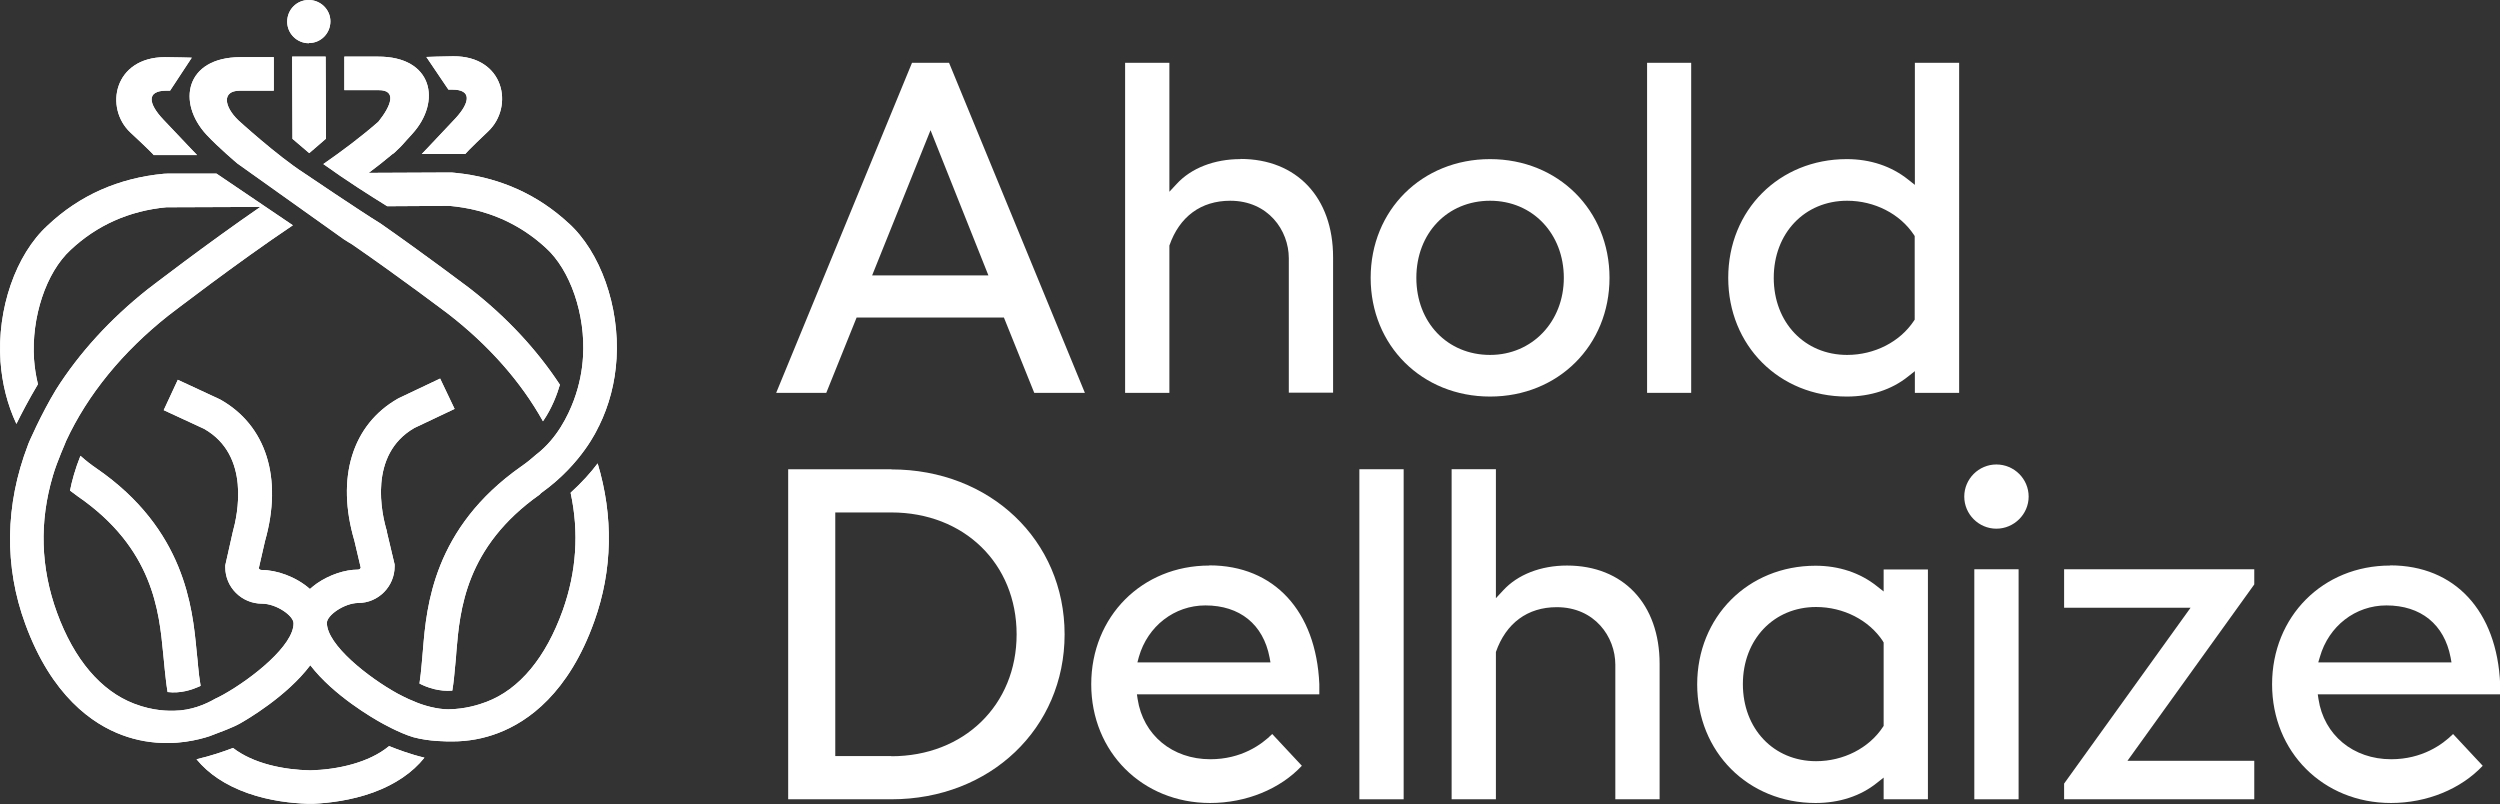 <?xml version="1.0" encoding="UTF-8"?>
<svg xmlns="http://www.w3.org/2000/svg" id="Layer_1" data-name="Layer 1" viewBox="0 0 141.72 45.58">
  <rect x="0" y="0" width="141.72" height="45.58" fill="#333333" stroke="none"/>
  <defs>
    <style>
      .cls-1 {
        fill: #fff;
      }
    </style>
  </defs>
  <path class="cls-1" d="M135.49,32.06c-3.81,0-6.69,2.89-6.69,6.73s2.9,6.73,6.74,6.73c2.04,0,3.96-.79,5.2-2.11l-1.68-1.8c-.6.6-1.76,1.43-3.51,1.43-2.15,0-3.81-1.37-4.12-3.41l-.04-.27h10.34v-.58c-.18-4.15-2.57-6.73-6.23-6.73ZM131.42,37.54l.09-.3c.5-1.75,2.01-2.92,3.77-2.92,1.95,0,3.28,1.07,3.64,2.95l.05.28h-7.54Z"></path>
  <path class="cls-1" d="M68.55,32.06c-3.81,0-6.69,2.89-6.69,6.73s2.9,6.73,6.74,6.73c2.04,0,3.97-.79,5.2-2.11l-1.68-1.8c-.6.6-1.75,1.43-3.51,1.43-2.15,0-3.81-1.37-4.12-3.41l-.04-.27h10.34v-.58c-.18-4.15-2.57-6.73-6.23-6.73ZM64.48,37.54l.08-.3c.5-1.75,2.02-2.92,3.77-2.92,1.95,0,3.28,1.07,3.64,2.95l.05.28h-7.54Z"></path>
  <path class="cls-1" d="M113.17,26.33c-1,0-1.82.82-1.82,1.82s.82,1.82,1.82,1.82,1.83-.82,1.83-1.82-.82-1.82-1.83-1.82Z"></path>
  <path class="cls-1" d="M77.06,45.31h2.51v-18.71h-2.51v18.71Z"></path>
  <path class="cls-1" d="M111.92,45.31h2.51v-13.04h-2.51v13.04Z"></path>
  <path class="cls-1" d="M117.01,32.27v2.18h7.17l-7.17,9.97v.89h10.78v-2.18h-7.19l7.19-10v-.86h-10.77Z"></path>
  <path class="cls-1" d="M96.21,38.79c0,3.84,2.89,6.73,6.71,6.73,1.34,0,2.55-.39,3.48-1.14l.38-.3v1.23h2.51v-13.03h-2.51v1.25l-.38-.3c-.95-.76-2.16-1.16-3.48-1.16-3.83,0-6.71,2.9-6.71,6.73ZM106.74,36.36l.04.06v4.73l-.04.06c-.79,1.2-2.24,1.94-3.79,1.94-2.41,0-4.15-1.84-4.15-4.37s1.75-4.37,4.15-4.37c1.55,0,3,.74,3.79,1.94Z"></path>
  <path class="cls-1" d="M88.82,32.06c-1.47,0-2.79.51-3.61,1.41l-.41.44v-7.31h-2.51v18.71h2.51v-8.35c.57-1.63,1.79-2.54,3.45-2.54,2.15,0,3.32,1.68,3.32,3.26v7.63h2.51v-7.68c0-3.39-2.06-5.57-5.25-5.57Z"></path>
  <path class="cls-1" d="M50.53,26.6h-5.85v18.71h5.85c5.6,0,9.82-4.02,9.82-9.35s-4.22-9.35-9.82-9.35ZM50.53,42.86h-3.18v-13.81h3.18c4.12,0,7.1,2.9,7.1,6.91s-2.99,6.91-7.1,6.91Z"></path>
  <path class="cls-1" d="M93.37,22.27h2.5V3.56h-2.5v18.71Z"></path>
  <path class="cls-1" d="M51.7,3.56l-7.7,18.71h2.84l1.72-4.27h8.35l1.72,4.27h2.87l-7.7-18.71h-2.09ZM49.44,15.61l3.31-8.23,3.28,8.23h-6.58Z"></path>
  <path class="cls-1" d="M70.31,9.02c-1.47,0-2.79.51-3.61,1.41l-.41.44V3.56h-2.51v18.71h2.51v-8.35c.57-1.64,1.79-2.54,3.45-2.54,2.15,0,3.32,1.68,3.32,3.26v7.62h2.51v-7.68c0-3.38-2.06-5.57-5.25-5.57Z"></path>
  <path class="cls-1" d="M84.47,9.02c-3.86,0-6.77,2.89-6.77,6.73s2.91,6.73,6.77,6.73,6.77-2.9,6.77-6.73-2.91-6.73-6.77-6.73ZM84.47,20.12c-2.42,0-4.18-1.84-4.18-4.37s1.76-4.37,4.18-4.37,4.18,1.88,4.18,4.37-1.8,4.37-4.18,4.37Z"></path>
  <path class="cls-1" d="M104.69,9.02c-3.83,0-6.72,2.89-6.72,6.73s2.89,6.73,6.72,6.73c1.34,0,2.55-.39,3.48-1.14l.38-.3v1.23h2.51V3.56h-2.51v6.92l-.38-.3c-.95-.76-2.15-1.16-3.48-1.16ZM108.54,13.39v4.73l-.04.06c-.79,1.2-2.24,1.94-3.79,1.94-2.41,0-4.16-1.84-4.16-4.37s1.75-4.37,4.16-4.37c1.55,0,3,.74,3.79,1.94l.04.06Z"></path>
  <path class="cls-1" d="M17.51,2.44c.68,0,1.22-.55,1.22-1.23C18.73.54,18.17,0,17.5,0c-.68,0-1.22.55-1.22,1.23,0,.67.55,1.22,1.23,1.22Z"></path>
  <path class="cls-1" d="M17.51,2.44c.68,0,1.22-.55,1.22-1.23C18.73.54,18.17,0,17.5,0c-.68,0-1.22.55-1.22,1.23,0,.67.55,1.22,1.23,1.22Z"></path>
  <path class="cls-1" d="M8.71,8.79h2.46s-.39-.4-1.91-2.01c-.87-.92-.95-1.63.14-1.64h.24s1.23-1.87,1.23-1.87c0,0-1.06-.03-1.52-.03-2.9.01-3.44,2.88-1.96,4.27,1.11,1.03,1.32,1.27,1.32,1.27Z"></path>
  <path class="cls-1" d="M8.71,8.79h2.46s-.39-.4-1.91-2.01c-.87-.92-.95-1.63.14-1.64h.24s1.23-1.87,1.23-1.87c0,0-1.06-.03-1.52-.03-2.9.01-3.44,2.88-1.96,4.27,1.11,1.03,1.32,1.27,1.32,1.27Z"></path>
  <path class="cls-1" d="M25.65,5.08c1.09,0,1.02.71.16,1.64-1.52,1.62-1.9,2.01-1.9,2.01h2.46s.21-.25,1.31-1.29c1.47-1.4.91-4.27-1.99-4.25-.46,0-1.52.04-1.52.04l1.25,1.85h.24Z"></path>
  <path class="cls-1" d="M25.65,5.08c1.09,0,1.02.71.16,1.64-1.52,1.62-1.9,2.01-1.9,2.01h2.46s.21-.25,1.31-1.29c1.47-1.4.91-4.27-1.99-4.25-.46,0-1.52.04-1.52.04l1.25,1.85h.24Z"></path>
  <path class="cls-1" d="M16.58,7.87l.95.81.95-.82-.02-4.65h-1.9s.02,4.66.02,4.66Z"></path>
  <path class="cls-1" d="M16.58,7.87l.95.81.95-.82-.02-4.65h-1.9s.02,4.66.02,4.66Z"></path>
  <path class="cls-1" d="M32.35,27.95c.48,2.23.33,4.46-.45,6.65-.96,2.68-2.45,4.48-4.33,5.19-.42.16-1.2.41-2.16.42-.62,0-1.44-.22-1.96-.46-.31-.11-.91-.43-.91-.43-1.67-.92-4.01-2.77-4.01-4.01,0-.43.98-1.12,1.78-1.13,1.14,0,2.06-.94,2.06-2.07v-.11l-.43-1.81v-.05c-.31-1-1.07-4.37,1.55-5.88l2.28-1.08-.82-1.72-2.32,1.1-.06.03c-2.61,1.48-3.53,4.5-2.48,8.06l.36,1.53c-.02.06-.08.11-.15.11-.76,0-1.63.3-2.33.78-.14.1-.28.21-.4.32-.78-.69-1.88-1.08-2.75-1.08-.07,0-.13-.04-.15-.1l.35-1.53c1.02-3.58.07-6.58-2.55-8.04l-2.39-1.11-.8,1.72,2.29,1.06c2.64,1.5,1.9,4.87,1.62,5.87l-.42,1.87v.11c0,1.14.94,2.06,2.08,2.06.81,0,1.79.68,1.79,1.11.02,1.24-2.31,3.11-3.97,4.04-.15.09-.31.16-.47.24-.55.32-1.37.67-2.33.68-.26,0-1.13.04-2.27-.4-1.87-.72-3.39-2.48-4.37-5.16-.93-2.55-1.01-5.15-.23-7.77.23-.8.76-1.96.75-1.97,1.21-2.61,3.2-5.05,5.79-7.1.04-.03,3.88-2.99,7.06-5.12l-4.33-2.93h-2.63s-.23,0-.35.01h0c-2.56.24-4.78,1.22-6.59,2.93C.89,14.43-.18,17.53.03,20.5c.09,1.25.39,2.44.9,3.53.29-.59.69-1.36,1.22-2.25-.12-.5-.19-.98-.22-1.41-.16-2.38.68-4.92,2.07-6.2,1.49-1.4,3.32-2.22,5.43-2.42l5.33-.02c-3.04,2.09-6.34,4.63-6.39,4.67-2.12,1.68-3.88,3.61-5.19,5.68-.83,1.36-1.61,3.13-1.6,3.16-1.29,3.37-1.35,6.87-.14,10.15,1.49,4.06,3.81,5.66,5.49,6.28.83.31,1.71.46,2.6.45,1.37,0,2.55-.45,2.54-.46.4-.15,1.13-.42,1.52-.64h0c.36-.2,2.67-1.54,4-3.31,1.32,1.72,3.57,3.01,4,3.25,0,0,1.03.59,1.84.83.92.25,1.9.24,2.22.24.89,0,1.77-.16,2.6-.48,1.68-.64,3.99-2.26,5.44-6.33,1.04-2.9,1.09-5.96.19-8.95-.38.51-.89,1.08-1.53,1.66Z"></path>
  <path class="cls-1" d="M32.35,27.95c.48,2.23.33,4.46-.45,6.65-.96,2.68-2.45,4.48-4.33,5.19-.42.16-1.2.41-2.16.42-.62,0-1.44-.22-1.96-.46-.31-.11-.91-.43-.91-.43-1.67-.92-4.01-2.77-4.01-4.01,0-.43.98-1.12,1.78-1.13,1.14,0,2.06-.94,2.06-2.07v-.11l-.43-1.81v-.05c-.31-1-1.07-4.37,1.55-5.88l2.28-1.08-.82-1.72-2.32,1.1-.06.03c-2.61,1.48-3.53,4.5-2.48,8.06l.36,1.53c-.02.06-.08.11-.15.11-.76,0-1.63.3-2.33.78-.14.1-.28.21-.4.32-.78-.69-1.88-1.08-2.75-1.08-.07,0-.13-.04-.15-.1l.35-1.53c1.02-3.58.07-6.58-2.55-8.04l-2.39-1.11-.8,1.72,2.29,1.06c2.64,1.5,1.9,4.87,1.62,5.87l-.42,1.87v.11c0,1.14.94,2.06,2.08,2.06.81,0,1.79.68,1.79,1.11.02,1.24-2.31,3.11-3.97,4.04-.15.09-.31.16-.47.24-.55.32-1.37.67-2.33.68-.26,0-1.13.04-2.27-.4-1.87-.72-3.39-2.48-4.37-5.16-.93-2.55-1.01-5.15-.23-7.77.23-.8.76-1.96.75-1.97,1.21-2.61,3.2-5.05,5.79-7.1.04-.03,3.88-2.99,7.06-5.12l-4.33-2.93h-2.63s-.23,0-.35.01h0c-2.56.24-4.78,1.22-6.59,2.93C.89,14.43-.18,17.53.03,20.5c.09,1.25.39,2.44.9,3.53.29-.59.69-1.36,1.22-2.25-.12-.5-.19-.98-.22-1.41-.16-2.38.68-4.92,2.07-6.2,1.49-1.4,3.32-2.22,5.43-2.42l5.33-.02c-3.04,2.09-6.34,4.63-6.39,4.67-2.12,1.68-3.88,3.61-5.19,5.68-.83,1.36-1.61,3.13-1.6,3.16-1.29,3.37-1.35,6.87-.14,10.15,1.49,4.06,3.81,5.66,5.49,6.28.83.31,1.71.46,2.6.45,1.37,0,2.55-.45,2.54-.46.4-.15,1.13-.42,1.52-.64h0c.36-.2,2.67-1.54,4-3.31,1.32,1.72,3.57,3.01,4,3.25,0,0,1.03.59,1.84.83.92.25,1.9.24,2.22.24.89,0,1.77-.16,2.6-.48,1.68-.64,3.99-2.26,5.44-6.33,1.04-2.9,1.09-5.96.19-8.95-.38.51-.89,1.08-1.53,1.66Z"></path>
  <path class="cls-1" d="M13.46,9.27l6.04,4.3c.07.05.47.29.47.29,2.74,1.89,5.43,3.93,5.46,3.95,2.28,1.77,4.11,3.84,5.35,6.07.52-.75.81-1.56.96-2.07-1.32-2.01-3.06-3.88-5.16-5.5-.03-.02-2.42-1.83-5.01-3.64-1.1-.67-4.32-2.85-4.32-2.85-1.54-.99-3.75-3.01-3.75-3.01-.81-.79-.92-1.66.08-1.67h1.94s0-1.9,0-1.9h-1.91c-3.11.02-3.59,2.58-1.9,4.4.67.72,1.75,1.63,1.75,1.63Z"></path>
  <path class="cls-1" d="M13.46,9.27l6.04,4.3c.07.05.47.29.47.29,2.74,1.89,5.43,3.93,5.46,3.95,2.28,1.77,4.11,3.84,5.35,6.07.52-.75.81-1.56.96-2.07-1.32-2.01-3.06-3.88-5.16-5.5-.03-.02-2.42-1.83-5.01-3.64-1.1-.67-4.32-2.85-4.32-2.85-1.54-.99-3.75-3.01-3.75-3.01-.81-.79-.92-1.66.08-1.67h1.94s0-1.9,0-1.9h-1.91c-3.11.02-3.59,2.58-1.9,4.4.67.72,1.75,1.63,1.75,1.63Z"></path>
  <path class="cls-1" d="M22.05,42.3c-1.14.94-2.91,1.33-4.46,1.37-1.51-.03-3.23-.38-4.38-1.27-.52.2-1.28.46-2.07.64.69.84,1.66,1.48,2.9,1.92,1.27.45,2.53.57,3.35.6h0c.07,0,.14,0,.21,0,.08,0,.15,0,.21,0h0c.82-.04,2.08-.18,3.35-.64,1.25-.46,2.22-1.12,2.9-1.97-.8-.19-1.54-.47-2.01-.66Z"></path>
  <path class="cls-1" d="M22.05,42.3c-1.14.94-2.91,1.33-4.46,1.37-1.51-.03-3.23-.38-4.38-1.27-.52.2-1.28.46-2.07.64.69.84,1.66,1.48,2.9,1.92,1.27.45,2.53.57,3.35.6h0c.07,0,.14,0,.21,0,.08,0,.15,0,.21,0h0c.82-.04,2.08-.18,3.35-.64,1.25-.46,2.22-1.12,2.9-1.97-.8-.19-1.54-.47-2.01-.66Z"></path>
  <path class="cls-1" d="M32.24,12.66c-1.78-1.65-3.94-2.61-6.42-2.86l-.21-.02c-.12,0-.35,0-.35,0l-4.36.02c.46-.34.91-.7,1.34-1.06,0,0,.07-.02.27-.23.2-.17.55-.58.55-.58.09-.1.2-.21.31-.34,1.67-1.83,1.17-4.39-1.94-4.38h-1.91s0,1.9,0,1.9h1.94c1.05-.01.72.88-.01,1.79-.96.84-2.01,1.63-3.12,2.4,1.31.94,2.65,1.79,3.62,2.39l3.53-.02c2.12.19,3.95.99,5.46,2.38,1.39,1.25,2.26,3.79,2.11,6.17-.04.73-.19,1.58-.52,2.47-.34.91-.96,2.15-2.07,3.03-.01,0-.02.01-.03.02-.27.24-.56.48-.88.7-4.99,3.5-5.37,7.95-5.57,10.35-.02.21-.03.4-.05.58-.01.1-.02.21-.03.33-.03.31-.06.66-.12,1.05.47.24,1.13.46,1.86.4.08-.49.12-.93.15-1.28.01-.11.02-.21.03-.31.02-.19.04-.4.05-.61.2-2.37.51-5.94,4.73-8.92.03-.04.06-.07.1-.1,2.31-1.65,3.19-3.66,3.2-3.68.02-.04.04-.07.06-.11.57-1.16.91-2.45.99-3.81.18-2.96-.92-6.06-2.73-7.69Z"></path>
  <path class="cls-1" d="M32.24,12.66c-1.78-1.65-3.94-2.61-6.42-2.86l-.21-.02c-.12,0-.35,0-.35,0l-4.36.02c.46-.34.91-.7,1.34-1.06,0,0,.07-.02.27-.23.2-.17.55-.58.55-.58.09-.1.2-.21.31-.34,1.67-1.83,1.17-4.39-1.94-4.38h-1.91s0,1.9,0,1.9h1.94c1.05-.01.72.88-.01,1.79-.96.84-2.01,1.63-3.12,2.4,1.31.94,2.65,1.79,3.62,2.39l3.53-.02c2.12.19,3.95.99,5.46,2.38,1.39,1.25,2.26,3.79,2.11,6.17-.04.73-.19,1.58-.52,2.47-.34.91-.96,2.15-2.07,3.03-.01,0-.02.01-.03.02-.27.24-.56.48-.88.7-4.99,3.5-5.37,7.95-5.57,10.35-.02.21-.03.4-.05.58-.01.1-.02.21-.03.33-.03.31-.06.66-.12,1.05.47.24,1.13.46,1.86.4.08-.49.12-.93.15-1.28.01-.11.02-.21.03-.31.02-.19.04-.4.05-.61.2-2.37.51-5.94,4.73-8.92.03-.04.06-.07.1-.1,2.31-1.65,3.19-3.66,3.2-3.68.02-.04.04-.07.06-.11.57-1.16.91-2.45.99-3.81.18-2.96-.92-6.06-2.73-7.69Z"></path>
  <path class="cls-1" d="M11.37,38.87c-.07-.41-.11-.78-.14-1.1-.01-.12-.02-.23-.03-.33-.02-.18-.04-.38-.06-.58-.23-2.39-.65-6.85-5.66-10.3-.34-.23-.64-.47-.92-.72-.3.75-.49,1.45-.59,1.97.14.11.28.21.43.32,4.29,2.95,4.62,6.54,4.85,8.91.02.22.04.42.06.61.01.09.02.2.03.31.04.35.08.79.16,1.27.73.09,1.38-.12,1.87-.35Z"></path>
  <path class="cls-1" d="M11.37,38.87c-.07-.41-.11-.78-.14-1.1-.01-.12-.02-.23-.03-.33-.02-.18-.04-.38-.06-.58-.23-2.39-.65-6.85-5.66-10.3-.34-.23-.64-.47-.92-.72-.3.75-.49,1.45-.59,1.97.14.11.28.21.43.32,4.29,2.95,4.62,6.54,4.85,8.91.02.22.04.42.06.61.01.09.02.2.03.31.04.35.08.79.16,1.27.73.09,1.38-.12,1.87-.35Z"></path>
</svg>
